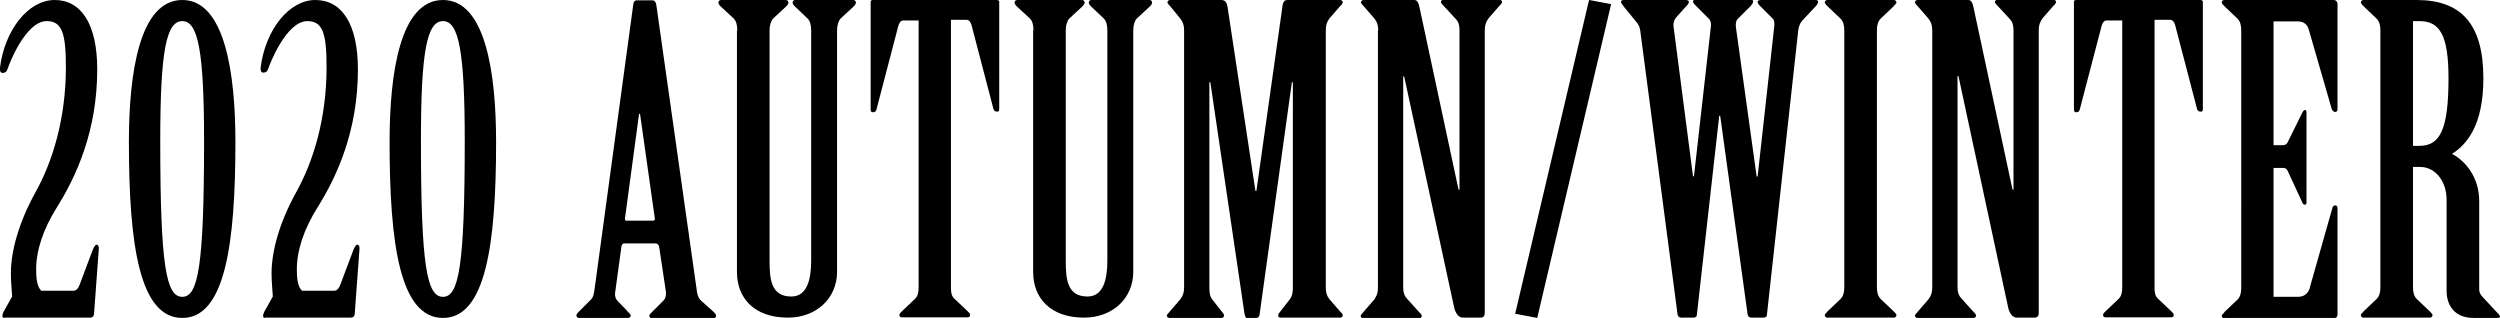 <?xml version="1.0" encoding="utf-8"?>
<!-- Generator: Adobe Illustrator 23.0.6, SVG Export Plug-In . SVG Version: 6.00 Build 0)  -->
<svg version="1.1" id="レイヤー_1" xmlns="http://www.w3.org/2000/svg" xmlns:xlink="http://www.w3.org/1999/xlink" x="0px"
	 y="0px" viewBox="0 0 781.6 99.4" style="enable-background:new 0 0 781.6 99.4;" xml:space="preserve">
<g>
	<path d="M1.4,99.4c-0.8,0-0.8-0.8-0.3-1.9l2.7-4.8c-0.1-2-0.4-4.5-0.4-7.2c0-6.9,2.4-15.8,7.7-25.4c5.3-9.5,9.5-22.9,9.5-39.1
		c0-10.6-1.2-14.4-6-14.4C8,6.6,2.8,20.1,2.4,21.5c-0.3,0.9-0.7,1.3-1.6,1.3c-0.7,0-0.9-0.7-0.8-1.7C1.5,9.4,8.8,0,17.1,0
		c8.2,0,13.3,7.4,13.3,21.7c0,19.3-6.6,33.5-12.6,43.1c-4.4,7-6.5,13.6-6.5,19.5c0,2.8,0.3,5.3,1.6,6.6H23c0.9,0,1.5-0.8,1.9-1.9
		l4.1-10.9c0.3-0.8,0.8-1.6,1.2-1.6c0.5,0,0.7,0.5,0.7,1.2l-1.5,20.4c0,0.7-0.5,1.2-1.2,1.2H1.4z"/>
	<path d="M73.6,44.4c0,32.1-3.3,55-16.6,55c-13.4,0-16.7-22.9-16.7-55C40.3,22.9,43.6,0,57,0C70.3,0,73.6,22.9,73.6,44.4z M63.8,44
		c0-28.1-1.9-37.4-6.8-37.4c-5,0-6.9,9.3-6.9,37.4c0,39.5,1.9,48.8,6.9,48.8C61.9,92.8,63.8,83.5,63.8,44z"/>
	<path d="M82.9,99.4c-0.8,0-0.8-0.8-0.3-1.9l2.7-4.8c-0.1-2-0.4-4.5-0.4-7.2c0-6.9,2.4-15.8,7.7-25.4c5.3-9.5,9.5-22.9,9.5-39.1
		c0-10.6-1.2-14.4-6-14.4c-6.6,0-11.8,13.5-12.2,14.8c-0.3,0.9-0.7,1.3-1.6,1.3c-0.7,0-0.9-0.7-0.8-1.7C83,9.4,90.3,0,98.6,0
		c8.2,0,13.3,7.4,13.3,21.7c0,19.3-6.6,33.5-12.6,43.1c-4.4,7-6.5,13.6-6.5,19.5c0,2.8,0.3,5.3,1.6,6.6h10.1c0.9,0,1.5-0.8,1.9-1.9
		l4.1-10.9c0.3-0.8,0.8-1.6,1.2-1.6c0.5,0,0.7,0.5,0.7,1.2l-1.5,20.4c0,0.7-0.5,1.2-1.2,1.2H82.9z"/>
	<path d="M155.1,44.4c0,32.1-3.3,55-16.6,55c-13.4,0-16.7-22.9-16.7-55c0-21.5,3.3-44.4,16.7-44.4C151.8,0,155.1,22.9,155.1,44.4z
		 M145.3,44c0-28.1-1.9-37.4-6.8-37.4c-5,0-6.9,9.3-6.9,37.4c0,39.5,1.9,48.8,6.9,48.8C143.4,92.8,145.3,83.5,145.3,44z"/>
	<path d="M206.1,77.3c-0.1-0.7-0.5-1.2-1.2-1.2h-9.8c-0.4,0-0.7,0.4-0.8,0.9l-2,14.6c-0.1,0.9,0.1,1.7,0.7,2.4l2.9,3
		c0.5,0.7,1.3,1.2,1.3,1.6s-0.3,0.8-0.9,0.8H181c-0.5,0-0.8-0.4-0.8-0.8s0.5-0.9,0.9-1.3l3.7-3.7c0.8-0.8,0.9-2.1,1.1-3.3l12.1-89
		c0.1-0.7,0.4-1.2,1.1-1.2h4.9c0.7,0,1.1,0.7,1.2,1.5l12.6,88.9c0.1,1.3,0.5,2.8,1.5,3.6l3.8,3.4c0.4,0.4,0.8,0.8,0.8,1.2
		s-0.3,0.8-0.9,0.8h-19.1c-0.7,0-0.9-0.4-0.9-0.8s0.5-0.8,0.9-1.2l3.6-3.6c0.5-0.5,0.8-1.5,0.7-2.6L206.1,77.3z M204.2,69
		c0.4,0,0.7-0.4,0.5-0.9l-4.6-32.5h-0.3l-4.4,32.6c-0.1,0.5,0.1,0.8,0.4,0.8H204.2z"/>
	<path d="M230.5,9.5c0-1.6-0.3-2.9-1.1-3.7L225.3,2c-0.4-0.4-0.7-0.8-0.7-1.2s0.3-0.8,0.8-0.8h20.3c0.5,0,0.8,0.4,0.8,0.8
		s-0.3,0.8-0.7,1.2l-4.1,3.8c-0.7,0.8-1.1,2.1-1.1,3.7v72.1c0,5.8,0.5,11.1,6.8,11.1c4.9,0,6.2-5.3,6.2-11.1V9.5
		c0-1.6-0.3-2.9-1.1-3.7L248.5,2c-0.4-0.4-0.7-0.8-0.7-1.2s0.3-0.8,0.8-0.8h18.2c0.5,0,0.8,0.4,0.8,0.8s-0.3,0.8-0.7,1.2l-4.1,3.8
		c-0.7,0.8-1.1,2.1-1.1,3.7v75.5c0,8.2-6.4,14.3-15.4,14.3c-10.5,0-15.9-6.1-15.9-14.3V9.5z"/>
	<path d="M287.3,6.4h-4.9c-0.8,0-1.2,0.7-1.5,1.5l-6.9,26.4c-0.1,0.5-0.5,0.8-1.1,0.8c-0.5,0-0.7-0.3-0.7-0.9V0.5
		c0-0.3,0.3-0.5,0.7-0.5h38.8c0.4,0,0.7,0.3,0.7,0.5v33.5c0,0.7-0.1,0.9-0.7,0.9s-0.9-0.3-1.1-0.8l-6.9-26.4
		c-0.3-0.8-0.7-1.5-1.5-1.5h-4.9v83.5c0,1.6,0.1,2.8,1.1,3.7l4,3.8c0.4,0.4,0.9,0.8,0.9,1.2s-0.1,0.8-0.8,0.8h-20.5
		c-0.7,0-0.8-0.4-0.8-0.8s0.5-0.8,0.9-1.2l4-3.8c0.9-0.9,1.1-2.1,1.1-3.7V6.4z"/>
	<path d="M323.1,9.5c0-1.6-0.3-2.9-1.1-3.7L317.9,2c-0.4-0.4-0.7-0.8-0.7-1.2s0.3-0.8,0.8-0.8h20.3c0.5,0,0.8,0.4,0.8,0.8
		s-0.3,0.8-0.7,1.2l-4.1,3.8c-0.7,0.8-1.1,2.1-1.1,3.7v72.1c0,5.8,0.5,11.1,6.8,11.1c4.9,0,6.2-5.3,6.2-11.1V9.5
		c0-1.6-0.3-2.9-1.1-3.7L341.1,2c-0.4-0.4-0.7-0.8-0.7-1.2s0.3-0.8,0.8-0.8h18.2c0.5,0,0.8,0.4,0.8,0.8s-0.3,0.8-0.7,1.2l-4.1,3.8
		c-0.7,0.8-1.1,2.1-1.1,3.7v75.5c0,8.2-6.4,14.3-15.4,14.3c-10.5,0-15.9-6.1-15.9-14.3V9.5z"/>
	<path d="M381.9,0c1.2,0,1.7,0.9,1.9,2.3l8.7,57.4h0.3l8.1-57.4c0.1-1.3,0.5-2.3,1.5-2.3h16.6c0.5,0,0.8,0.4,0.8,0.7
		c0,0.5-0.5,0.9-0.9,1.3l-3.3,3.8c-0.8,1.1-1.1,2.1-1.1,3.7v80.3c0,1.6,0.3,2.7,1.1,3.7l3.3,3.8c0.4,0.4,0.9,0.8,0.9,1.3
		c0,0.3-0.3,0.7-0.8,0.7h-18.6c-0.7,0-0.8-0.4-0.8-0.7c0-0.5,0.5-0.9,0.9-1.5l2.8-3.6c0.8-1.1,0.9-2.3,0.9-3.8V25.7h-0.3l-10.1,72.6
		c-0.1,0.7-0.4,1.1-1.1,1.1h-2.9c-0.4,0-0.5-0.5-0.7-1.2l-10.7-72.5h-0.3v64.1c0,1.6,0.1,2.8,0.9,3.8l2.8,3.6
		c0.4,0.5,0.9,0.9,0.9,1.5c0,0.3-0.3,0.7-0.8,0.7h-16.3c-0.5,0-0.8-0.4-0.8-0.7c0-0.5,0.7-0.9,0.9-1.3l3.3-3.8
		c0.8-1.1,1.2-2.1,1.2-3.7V9.5c0-1.6-0.4-2.7-1.2-3.7L365.9,2c-0.3-0.4-0.9-0.8-0.9-1.3c0-0.3,0.3-0.7,0.8-0.7H381.9z"/>
	<path d="M430.9,9.5c0-1.6-0.4-2.7-1.2-3.7L426.4,2c-0.3-0.4-0.9-0.8-0.9-1.3c0-0.3,0.3-0.7,0.8-0.7h15.9c0.9,0,1.3,0.9,1.6,2.3
		l12.2,57h0.3V9.5c0-1.6-0.3-2.7-1.2-3.6l-3.7-4c-0.3-0.4-0.9-0.8-0.9-1.3c0-0.3,0.3-0.7,0.8-0.7h17.5c0.5,0,0.8,0.4,0.8,0.7
		c0,0.5-0.5,0.9-0.9,1.3l-3.3,3.8c-0.8,1.1-1.2,2.1-1.2,3.7v88.4c0,0.9-0.4,1.5-1.3,1.5h-5.6c-1.2,0-2.3-1.3-2.7-3.3L439,23.9h-0.3
		v66c0,1.6,0.4,2.7,1.3,3.6l3.6,4c0.4,0.4,0.9,0.8,0.9,1.3c0,0.3-0.3,0.7-0.8,0.7h-17.5c-0.5,0-0.8-0.4-0.8-0.7
		c0-0.5,0.7-0.9,0.9-1.3l3.3-3.8c0.8-1.1,1.2-2.1,1.2-3.7V9.5z"/>
	<path d="M480.6,99.4l-6.9-1.3L496.8,0l6.9,1.3L480.6,99.4z"/>
	<path d="M526.9,0c0.5,0,1.1,0.1,1.1,0.5s-0.1,0.8-0.7,1.3l-3.4,3.8c-0.5,0.7-0.8,1.7-0.7,2.6l6.1,46.9h0.3l5.3-46.9
		c0.1-0.9-0.1-1.9-0.7-2.4l-4.1-4.1c-0.4-0.4-0.8-0.8-0.8-1.3c0-0.4,0.4-0.5,1.1-0.5h16.8c0.5,0,0.9,0.1,0.9,0.5
		c0,0.5-0.3,0.9-0.8,1.5l-4.2,4.2c-0.3,0.4-0.5,1.2-0.4,2.3l6.5,46.8h0.3l5.2-46.9c0.1-1.1,0-2-0.4-2.4l-4.1-4.1
		c-0.4-0.4-0.7-0.8-0.7-1.3c0-0.4,0.7-0.5,1.2-0.5h16.8c0.5,0,0.9,0.1,0.9,0.5c0,0.5-0.3,0.9-0.5,1.2l-4.5,4.8c-0.7,0.8-1.1,2-1.2,3
		l-9.8,89c0,0.5-0.4,0.8-1.1,0.8h-3.8c-0.5,0-0.9-0.3-1.1-0.8l-8.6-62.3h-0.3l-7,62.3c0,0.5-0.4,0.8-1.1,0.8h-3.8
		c-0.5,0-0.9-0.3-1.1-0.8l-11.7-89c-0.1-1.1-0.7-2.1-1.5-3l-3.6-4.4c-0.5-0.7-0.9-1.1-0.9-1.6c0-0.4,0.5-0.5,1.1-0.5H526.9z"/>
	<path d="M576.6,9.5c0-1.6-0.3-2.8-1.2-3.7l-4-3.8c-0.3-0.4-0.9-0.8-0.9-1.2s0.3-0.8,0.8-0.8h20.8c0.5,0,0.8,0.4,0.8,0.8
		s-0.7,0.8-0.9,1.2l-4,3.8c-0.9,0.9-1.2,2.1-1.2,3.7v80.3c0,1.6,0.3,2.8,1.2,3.7l4,3.8c0.3,0.4,0.9,0.8,0.9,1.2s-0.3,0.8-0.8,0.8
		h-20.8c-0.5,0-0.8-0.4-0.8-0.8s0.7-0.8,0.9-1.2l4-3.8c0.9-0.9,1.2-2.1,1.2-3.7V9.5z"/>
	<path d="M604.1,9.5c0-1.6-0.4-2.7-1.2-3.7L599.6,2c-0.3-0.4-0.9-0.8-0.9-1.3c0-0.3,0.3-0.7,0.8-0.7h15.9c0.9,0,1.3,0.9,1.6,2.3
		l12.2,57h0.3V9.5c0-1.6-0.3-2.7-1.2-3.6l-3.7-4c-0.3-0.4-0.9-0.8-0.9-1.3c0-0.3,0.3-0.7,0.8-0.7h17.5c0.5,0,0.8,0.4,0.8,0.7
		c0,0.5-0.5,0.9-0.9,1.3l-3.3,3.8c-0.8,1.1-1.2,2.1-1.2,3.7v88.4c0,0.9-0.4,1.5-1.3,1.5h-5.6c-1.2,0-2.3-1.3-2.7-3.3l-15.5-72.2H612
		v66c0,1.6,0.4,2.7,1.3,3.6l3.6,4c0.4,0.4,0.9,0.8,0.9,1.3c0,0.3-0.3,0.7-0.8,0.7h-17.5c-0.5,0-0.8-0.4-0.8-0.7
		c0-0.5,0.7-0.9,0.9-1.3l3.3-3.8c0.8-1.1,1.2-2.1,1.2-3.7V9.5z"/>
	<path d="M663.5,6.4h-4.9c-0.8,0-1.2,0.7-1.5,1.5l-6.9,26.4c-0.1,0.5-0.5,0.8-1.1,0.8c-0.5,0-0.7-0.3-0.7-0.9V0.5
		c0-0.3,0.3-0.5,0.7-0.5H688c0.4,0,0.7,0.3,0.7,0.5v33.5c0,0.7-0.1,0.9-0.7,0.9s-0.9-0.3-1.1-0.8l-6.9-26.4
		c-0.3-0.8-0.7-1.5-1.5-1.5h-4.9v83.5c0,1.6,0.1,2.8,1.1,3.7l4,3.8c0.4,0.4,0.9,0.8,0.9,1.2s-0.1,0.8-0.8,0.8h-20.5
		c-0.7,0-0.8-0.4-0.8-0.8s0.5-0.8,0.9-1.2l4-3.8c0.9-0.9,1.1-2.1,1.1-3.7V6.4z"/>
	<path d="M710.8,45.4h2.9c0.7,0,1.2-0.3,1.5-0.9l4.6-9.3c0.3-0.5,0.4-0.8,0.8-0.8s0.5,0.3,0.5,0.8v28.1c0,0.4-0.1,0.7-0.5,0.7
		c-0.5,0-0.7-0.4-0.9-0.9l-4.5-9.7c-0.3-0.7-0.8-0.9-1.5-0.9h-2.9v40.3h7.6c1.7,0,3-0.8,3.6-2.4l7.2-25.4c0.1-0.5,0.5-0.8,0.9-0.8
		c0.4,0,0.7,0.4,0.7,0.8v33.3c0,0.7-0.4,1.2-1.1,1.2h-34.3c-0.5,0-0.8-0.4-0.8-0.8s0.7-0.7,0.9-1.2l4-3.8c0.9-0.9,1.2-2.1,1.2-3.7
		V9.5c0-1.6-0.3-2.8-1.2-3.7l-4-3.8c-0.3-0.4-0.9-0.8-0.9-1.2s0.3-0.8,0.8-0.8h34.3c0.5,0,1.1,0.5,1.1,1.2v33c0,0.5-0.3,0.8-0.7,0.8
		c-0.5,0-0.9-0.4-1.1-0.9l-7.2-24.9c-0.5-1.7-1.7-2.5-3.4-2.5h-7.6V45.4z"/>
	<path d="M754.4,89.8c0,1.6,0.3,2.8,1.2,3.7l4,3.8c0.3,0.4,0.9,0.8,0.9,1.2s-0.3,0.8-0.8,0.8h-20.8c-0.5,0-0.8-0.4-0.8-0.8
		s0.7-0.8,0.9-1.2l4-3.8c0.9-0.9,1.2-2.1,1.2-3.7V9.5c0-1.6-0.3-2.8-1.2-3.7L739,2c-0.3-0.4-0.9-0.8-0.9-1.2s0.3-0.8,0.8-0.8h16.6
		c13.8,0,20.9,7.3,20.9,24.5c0,14.7-5.2,20.7-9.8,23.6c4.5,2.4,8.5,7.6,8.5,14.8v27.7c0,0.9,0.5,1.7,1.2,2.4l4.2,4.5
		c0.5,0.5,1.1,1.1,1.1,1.5s-0.7,0.4-1.3,0.4h-6.9c-6.1,0-8.5-4-8.5-8.5V62.4c0-5.8-3.6-10.2-8.2-10.2h-2.3V89.8z M754.4,45.6h2
		c6.5,0,9.1-5.2,9.1-21.1c0-13.5-2.7-17.9-9.1-17.9h-2V45.6z"/>
</g>
</svg>
